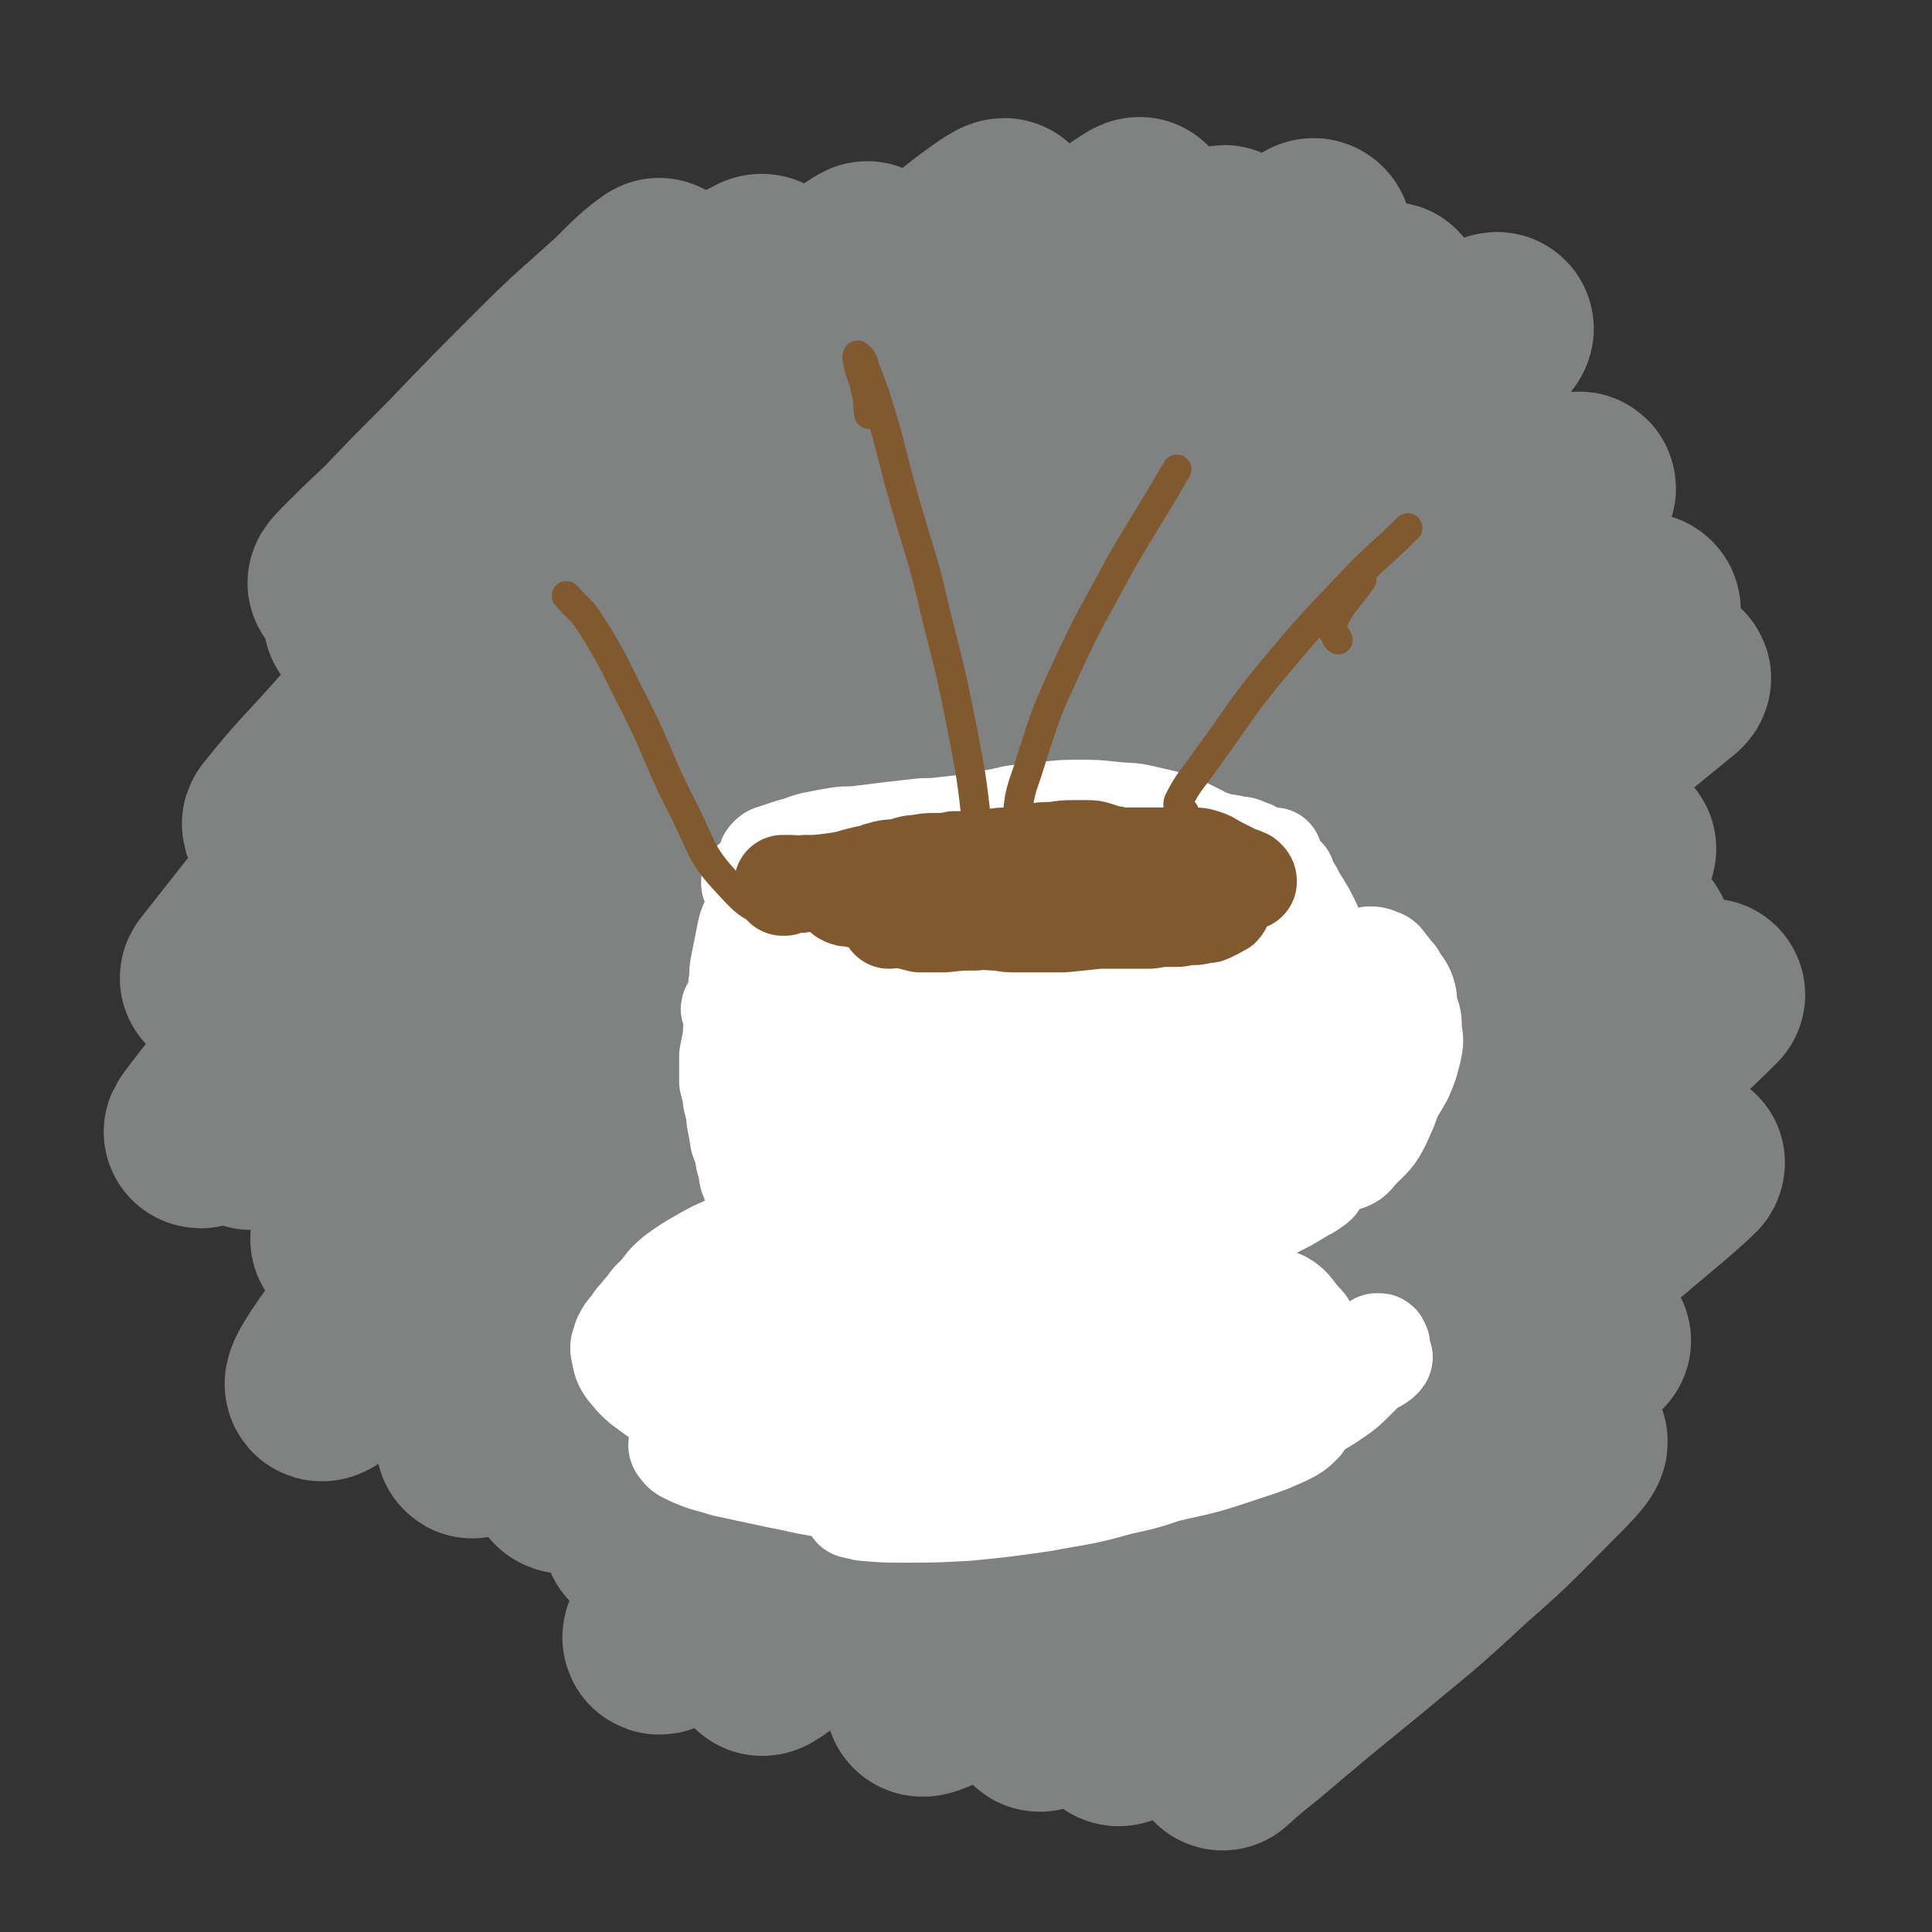 <svg viewBox='0 0 1054 1054' version='1.1' xmlns='http://www.w3.org/2000/svg' xmlns:xlink='http://www.w3.org/1999/xlink'><rect x="0" y="0" width="1054" height="1054" fill="#333333" stroke="none"/><g fill='none' stroke='#808282' stroke-width='105' stroke-linecap='round' stroke-linejoin='round'><path d='M232,296c0,0 0,-1 -1,-1 0,0 -2,1 -1,1 2,-5 3,-7 8,-13 12,-14 12,-14 24,-27 17,-17 17,-17 33,-33 16,-16 16,-15 31,-31 8,-8 12,-10 16,-16 1,-1 -3,1 -5,2 -15,12 -15,12 -29,24 -21,19 -22,19 -42,38 -21,20 -21,21 -41,41 -15,15 -16,15 -31,30 -3,3 -8,8 -6,7 6,-6 11,-11 21,-21 20,-21 20,-21 40,-41 24,-25 24,-25 48,-49 20,-20 21,-20 42,-39 10,-10 14,-14 20,-18 2,-2 0,3 -3,6 -13,18 -12,18 -27,34 -22,26 -23,25 -46,50 -22,25 -22,25 -45,50 -17,19 -17,19 -34,38 -4,5 -10,11 -7,10 6,-4 13,-10 25,-21 24,-23 23,-23 47,-46 29,-27 29,-27 59,-54 26,-23 25,-24 53,-46 15,-13 16,-15 33,-23 2,-2 5,1 3,3 -12,20 -15,20 -31,39 -30,34 -31,34 -61,67 -36,39 -37,39 -73,79 -33,35 -32,36 -64,72 -18,20 -20,21 -36,41 -1,1 1,2 2,2 19,-19 19,-20 38,-40 33,-34 33,-35 66,-69 38,-39 38,-39 77,-77 35,-35 34,-36 71,-69 32,-29 50,-45 66,-55 6,-4 -11,14 -23,27 -31,33 -31,32 -63,64 -41,42 -41,42 -83,85 -11,11 -11,11 -22,23 -32,36 -33,35 -64,72 -50,59 -61,73 -98,120 -5,6 8,-6 15,-13 5,-6 5,-6 10,-11 34,-36 33,-36 67,-71 44,-47 44,-47 89,-94 46,-46 46,-46 93,-91 40,-39 39,-39 81,-76 28,-25 28,-25 57,-48 8,-6 19,-14 17,-10 -3,10 -12,20 -26,37 -37,41 -38,39 -76,79 -52,55 -53,55 -105,111 -55,60 -56,59 -109,122 -62,73 -107,129 -122,149 -8,12 36,-44 75,-86 108,-116 107,-117 219,-230 49,-51 49,-52 102,-97 55,-46 71,-58 114,-86 7,-4 -6,11 -14,20 -31,34 -32,33 -65,65 -53,52 -54,51 -107,103 -61,59 -61,59 -121,119 -53,53 -53,52 -104,107 -32,34 -32,34 -62,70 -6,8 -13,20 -9,17 13,-9 22,-21 43,-42 44,-43 44,-43 88,-86 53,-52 54,-51 107,-102 52,-49 52,-49 105,-98 46,-42 46,-42 93,-84 37,-31 37,-31 74,-61 9,-7 24,-17 19,-12 -20,20 -34,30 -68,61 -53,50 -54,49 -106,100 -60,59 -60,58 -118,119 -83,88 -113,118 -164,179 -11,13 22,-14 41,-32 108,-105 105,-108 213,-213 55,-53 54,-54 112,-104 68,-60 70,-61 139,-115 2,-1 3,3 2,5 -24,27 -27,26 -53,52 -50,48 -51,48 -101,96 -63,61 -63,60 -126,122 -63,62 -64,62 -125,126 -49,51 -51,50 -96,104 -16,19 -34,48 -26,43 18,-11 39,-38 78,-76 57,-56 57,-56 115,-110 114,-107 113,-108 230,-211 68,-60 107,-91 141,-115 13,-9 -22,24 -47,47 -49,46 -50,45 -100,90 -64,59 -66,57 -128,119 -123,123 -125,122 -241,251 -34,37 -79,98 -59,82 56,-44 105,-101 211,-202 63,-59 63,-59 127,-118 106,-97 104,-99 214,-192 39,-33 93,-71 84,-60 -16,19 -67,60 -133,120 -62,56 -63,54 -123,113 -123,118 -124,118 -242,240 -38,40 -57,60 -71,84 -5,8 19,-7 33,-20 50,-43 47,-47 95,-93 59,-56 59,-56 118,-111 107,-99 106,-100 215,-197 37,-33 37,-34 77,-62 11,-8 30,-15 25,-9 -17,21 -34,32 -69,63 -56,49 -56,48 -111,98 -66,59 -67,58 -131,119 -62,60 -64,59 -123,123 -61,65 -85,93 -117,135 -8,11 19,-13 37,-29 109,-99 107,-101 217,-200 59,-55 58,-56 119,-108 93,-78 93,-78 188,-153 19,-15 47,-34 41,-26 -14,17 -41,38 -82,76 -56,52 -56,51 -113,103 -68,63 -69,62 -135,128 -113,112 -123,119 -223,228 -5,5 9,4 14,-1 121,-102 118,-107 238,-212 62,-55 62,-55 126,-107 94,-74 93,-77 190,-145 8,-6 26,-9 20,-3 -82,76 -99,82 -196,165 -68,59 -70,57 -135,118 -102,96 -102,96 -200,195 -9,9 -22,29 -14,23 60,-47 75,-65 151,-129 58,-50 59,-50 118,-99 106,-88 105,-89 212,-176 37,-30 37,-29 74,-58 3,-2 10,-6 7,-3 -34,28 -40,32 -79,65 -60,49 -61,48 -120,99 -67,59 -68,58 -132,120 -101,100 -101,100 -198,205 -13,14 -33,41 -21,32 102,-79 125,-104 249,-208 14,-12 14,-12 28,-24 94,-78 94,-78 190,-156 26,-21 46,-38 53,-41 5,-2 -14,16 -30,31 -43,39 -44,38 -87,76 -57,50 -57,49 -113,100 -59,53 -59,53 -116,107 -46,45 -47,44 -91,91 -16,17 -36,41 -29,37 14,-8 34,-32 70,-63 49,-43 50,-42 100,-85 51,-42 51,-42 101,-84 45,-38 45,-39 91,-75 36,-30 36,-30 73,-58 19,-14 22,-17 40,-28 1,-1 0,3 -1,5 -22,21 -23,21 -46,41 -43,37 -43,36 -86,73 -51,44 -52,43 -101,89 -82,76 -95,82 -161,154 -5,6 11,7 19,2 90,-63 88,-69 177,-139 48,-38 48,-38 95,-76 66,-54 66,-54 132,-107 6,-5 14,-13 12,-11 -6,6 -14,14 -29,27 -37,31 -37,31 -74,62 -51,42 -52,41 -103,84 -52,45 -52,45 -104,92 -42,38 -42,38 -83,78 -19,19 -31,29 -36,40 -3,5 11,-2 21,-9 37,-24 36,-26 71,-52 46,-34 46,-35 93,-69 46,-33 46,-33 92,-66 39,-27 38,-28 77,-54 25,-17 25,-16 51,-33 6,-4 15,-11 13,-8 -4,4 -12,11 -24,21 -33,28 -33,27 -67,54 -45,37 -45,36 -90,72 -44,37 -45,36 -88,74 -43,38 -62,54 -84,78 -6,7 15,-7 29,-16 70,-47 69,-48 138,-96 34,-24 34,-24 68,-46 33,-22 46,-31 66,-44 5,-3 -9,6 -16,12 -26,20 -26,20 -51,41 -37,29 -38,29 -74,58 -36,29 -36,29 -72,59 -23,20 -41,34 -46,41 -2,4 17,-8 32,-19 33,-22 31,-24 64,-46 35,-24 35,-24 70,-47 28,-17 28,-17 56,-33 12,-6 22,-13 25,-12 2,1 -6,9 -14,17 -22,22 -22,23 -45,43 -29,27 -29,26 -59,51 -27,22 -27,22 -53,44 -10,8 -10,8 -19,16 '/></g>
<g fill='none' stroke='#FFFFFF' stroke-width='53' stroke-linecap='round' stroke-linejoin='round'><path d='M640,594c0,0 0,0 -1,-1 -4,-8 -4,-8 -8,-16 -3,-3 -3,-3 -5,-7 '/><path d='M484,483c0,0 -1,-1 -1,-1 0,0 0,1 1,1 5,1 5,1 9,2 11,1 11,0 21,0 14,0 14,1 27,0 13,-2 13,-2 26,-4 9,-2 9,-1 19,-4 3,-1 6,-1 6,-3 1,0 -2,-1 -5,-1 -11,0 -11,0 -22,1 -16,1 -16,1 -32,3 -18,1 -18,1 -37,2 -18,2 -18,2 -35,4 -13,2 -13,1 -25,4 -5,1 -8,1 -9,3 -1,1 2,1 5,1 11,1 11,1 22,0 18,0 18,0 36,-1 21,-2 21,-2 42,-4 19,-1 19,-2 38,-3 13,-1 13,-1 26,-2 5,0 8,-1 9,-1 1,0 -2,0 -5,0 -11,1 -11,2 -23,2 -16,2 -16,2 -33,2 -17,0 -17,0 -34,0 -15,0 -15,0 -29,-1 -10,-1 -10,-1 -19,-3 -6,0 -6,-1 -11,-2 -1,0 -2,0 -2,0 2,0 3,0 6,1 9,1 9,1 19,2 15,1 15,1 30,1 19,1 19,1 39,1 20,1 20,1 40,0 19,0 19,-1 38,-2 15,0 15,0 29,-1 2,0 2,0 4,0 0,0 0,0 -1,0 -7,1 -7,2 -15,3 -17,1 -17,1 -35,1 -16,0 -16,0 -33,0 -6,0 -6,0 -12,0 -24,0 -24,0 -49,0 -24,0 -24,0 -47,-1 -18,0 -18,0 -35,-1 -9,0 -9,0 -18,0 0,0 0,-1 0,-1 7,0 8,0 15,0 14,0 14,0 29,-1 19,0 19,0 37,0 22,0 22,0 44,-1 23,0 23,0 46,-1 22,-1 22,-1 44,-2 15,0 15,0 30,-1 6,0 10,0 12,0 2,0 -3,1 -6,1 -13,1 -13,1 -26,1 -23,1 -23,1 -45,2 -27,1 -28,1 -55,3 -28,1 -28,1 -56,3 -21,2 -21,1 -42,4 -10,2 -12,2 -20,5 -1,0 0,2 2,2 12,2 12,2 24,2 22,-1 22,-1 43,-3 25,-1 25,-2 50,-4 24,-2 24,-2 47,-4 17,-1 17,-1 34,-2 9,-1 10,-1 17,-1 0,0 0,-1 -1,-1 -9,-1 -9,-1 -17,-2 -17,-1 -17,-1 -33,-1 -22,-1 -22,-1 -43,0 -24,1 -24,2 -47,3 -20,2 -20,1 -41,4 -11,1 -11,1 -22,3 -2,0 -5,2 -4,2 4,2 8,3 15,3 16,2 16,1 33,2 23,0 23,-1 46,-1 26,-1 26,-1 52,-1 24,0 24,0 48,0 16,-1 16,0 32,0 6,0 10,-1 11,0 1,0 -4,0 -9,0 -16,1 -16,1 -32,1 -25,1 -25,1 -50,2 -27,1 -27,1 -54,3 -24,2 -24,2 -47,5 -15,2 -15,2 -29,6 -5,2 -9,3 -9,5 0,2 4,2 8,2 12,1 12,1 24,0 18,-1 18,-1 36,-4 22,-2 21,-2 43,-5 18,-2 18,-2 37,-5 12,-1 12,-1 25,-3 3,0 7,-1 6,0 0,1 -3,2 -7,4 -13,6 -13,5 -26,10 -14,5 -14,4 -28,9 -5,1 -5,1 -10,2 -20,5 -20,5 -39,9 -16,3 -16,3 -32,5 -7,1 -10,1 -14,2 -1,0 2,0 4,0 2,0 2,0 4,-1 11,-2 10,-2 21,-4 21,-2 21,-2 43,-4 6,0 6,-1 12,-1 17,-1 17,-1 35,-1 5,0 5,0 11,0 17,0 18,-1 35,1 8,0 12,1 16,3 2,1 -2,2 -5,2 -15,3 -15,3 -30,4 -23,1 -23,0 -47,0 -25,0 -25,0 -50,0 -23,0 -23,0 -46,0 -14,0 -14,1 -27,0 -3,0 -8,0 -6,0 5,-1 9,-1 19,-2 19,-1 19,-1 38,-2 24,-1 24,-1 48,-2 23,0 23,0 46,0 16,-1 16,0 33,-1 8,0 9,0 16,0 1,0 0,-1 -1,-1 -10,0 -10,0 -21,0 -20,0 -20,0 -41,0 -25,0 -25,0 -51,1 -28,2 -28,2 -55,5 -21,2 -21,2 -41,6 -9,1 -15,2 -17,4 -1,2 5,3 11,3 20,2 20,1 40,1 29,-1 29,-2 58,-3 32,-1 32,-1 64,-2 28,-2 28,-2 56,-3 18,-1 18,-1 35,-1 6,0 11,0 11,0 0,0 -5,0 -10,0 -17,1 -17,1 -34,1 -25,1 -25,1 -51,2 -29,1 -29,0 -58,2 -26,2 -26,1 -53,4 -20,2 -20,2 -39,4 -8,2 -13,2 -16,4 -1,1 5,1 9,2 17,0 17,0 33,-1 24,-1 24,-1 48,-3 26,-1 26,-2 52,-3 21,-2 21,-1 42,-2 12,0 13,-1 25,0 3,0 7,0 6,1 -2,2 -6,4 -12,5 -16,4 -16,4 -32,6 -22,3 -22,3 -44,6 -24,3 -24,3 -48,6 -19,2 -19,2 -39,5 -9,2 -14,2 -17,4 -2,0 3,1 7,1 16,0 16,-1 32,-1 25,-2 25,-2 50,-4 26,-2 26,-2 52,-3 22,-2 22,-2 43,-3 12,-1 12,-1 23,-2 2,0 4,-1 3,-1 -7,0 -9,0 -19,1 -21,2 -21,3 -43,5 -27,3 -27,3 -55,5 -28,3 -28,3 -56,6 -20,3 -20,2 -41,5 -7,1 -14,1 -15,2 -1,1 6,1 12,1 21,-1 21,-2 41,-4 29,-2 29,-2 58,-4 29,-1 29,-1 57,-2 23,-1 23,-1 46,-2 11,0 11,0 22,0 1,0 2,0 2,0 0,0 -1,1 -2,1 -12,1 -12,2 -23,2 -30,3 -30,2 -60,4 -29,2 -29,2 -58,6 -27,3 -27,2 -54,6 -16,3 -16,3 -32,7 -3,1 -6,3 -4,3 8,2 12,2 25,1 24,-2 24,-3 49,-5 29,-3 29,-3 57,-5 25,-1 25,-1 50,-3 14,0 14,0 29,-1 3,0 7,0 5,0 -4,1 -9,1 -18,2 -21,3 -21,3 -41,6 -27,3 -28,3 -55,7 -27,4 -27,3 -54,8 -18,3 -19,2 -37,7 -5,1 -11,4 -9,5 6,2 12,2 25,2 26,0 26,-1 52,-1 32,-1 32,-2 65,-2 30,-1 30,-1 59,-1 20,0 20,0 40,0 6,0 12,0 12,0 1,0 -5,0 -10,0 -19,1 -19,1 -38,3 -27,2 -27,3 -54,5 -27,3 -27,2 -53,5 -21,2 -21,2 -41,4 -9,1 -15,2 -18,2 -2,1 4,0 7,0 16,-3 16,-4 32,-7 22,-4 22,-3 45,-6 21,-3 21,-3 42,-4 14,-2 14,-1 28,-2 4,0 8,0 7,0 -1,0 -6,0 -13,1 -17,2 -17,2 -34,4 -22,3 -22,2 -45,5 -22,3 -22,2 -44,6 -15,3 -15,2 -29,8 -4,1 -8,4 -6,6 6,4 11,3 21,4 21,2 21,1 42,1 24,0 24,0 48,0 21,0 21,0 43,-1 14,0 14,0 27,-1 3,-1 7,-2 6,-2 -2,-2 -6,-2 -12,-3 -17,-1 -17,-1 -34,0 -24,0 -24,0 -48,2 -25,1 -25,1 -50,5 -20,2 -20,2 -39,6 -6,1 -13,3 -13,4 0,2 6,3 13,3 19,0 19,0 38,-2 27,-1 26,-2 53,-3 24,-2 24,-2 48,-3 16,-1 16,-1 32,-1 5,-1 10,-1 10,-1 0,0 -4,0 -9,1 -16,2 -16,2 -32,4 -22,2 -22,2 -45,4 -22,3 -22,2 -45,6 -15,2 -15,2 -31,5 -4,0 -9,2 -7,2 3,1 9,1 17,0 21,-2 21,-2 41,-5 29,-4 29,-4 59,-8 14,-1 14,-1 28,-3 3,0 3,-1 7,-1 6,-1 10,-1 12,-2 1,0 -4,0 -7,0 -15,2 -15,2 -30,5 -22,3 -22,3 -43,7 -20,4 -20,3 -39,7 -11,2 -12,2 -21,5 -2,1 -3,3 -2,4 6,2 8,1 15,2 13,0 13,0 26,0 12,-1 12,-1 24,-1 9,0 9,0 18,-1 2,0 2,0 5,0 0,0 0,-1 0,-1 -1,0 -2,0 -3,0 -1,-1 -1,-1 -1,-1 1,-2 2,-2 4,-3 5,-2 5,-2 11,-4 6,-2 6,-2 12,-4 6,-1 6,-1 12,-2 6,-1 6,-1 11,-2 4,-1 4,0 7,-2 2,-1 2,-1 3,-3 1,-2 0,-2 1,-4 2,-3 2,-3 5,-5 3,-2 3,-2 6,-4 5,-3 5,-2 9,-5 5,-2 5,-2 10,-5 4,-3 4,-2 7,-6 3,-3 3,-3 5,-7 2,-4 2,-4 4,-8 3,-6 3,-5 5,-11 3,-6 3,-6 4,-13 1,-7 1,-7 2,-14 1,-6 1,-6 1,-12 0,-5 0,-5 0,-10 -1,-5 -1,-5 -1,-9 0,-4 0,-4 1,-7 1,-4 1,-4 3,-8 1,-4 2,-4 3,-9 1,-3 1,-3 1,-7 1,-3 1,-3 2,-6 0,-3 0,-3 1,-6 0,-2 0,-2 0,-5 -1,-3 -1,-3 -2,-6 -1,-2 -1,-2 -2,-4 -1,-2 -1,-2 -2,-3 0,-1 0,-1 0,-2 0,-1 1,-1 1,-2 1,-2 2,-2 3,-4 1,-2 1,-2 2,-4 0,-2 0,-2 1,-4 0,-1 0,-1 0,-3 0,0 0,0 0,-1 0,0 0,0 0,-1 0,-2 0,-2 0,-3 -1,-2 -1,-2 -1,-4 0,-2 0,-2 0,-3 -1,-1 0,-1 0,-1 0,1 0,1 0,2 0,5 0,5 0,9 -1,6 0,6 -1,12 -1,8 -2,8 -4,16 -2,9 -2,9 -4,18 -2,9 -2,9 -4,18 -3,9 -3,9 -4,18 -1,2 0,2 -1,4 -1,8 -1,8 -2,15 0,5 0,5 -1,9 0,1 1,1 0,2 -1,4 -1,3 -2,7 0,1 0,1 0,1 -3,5 -3,5 -6,9 -3,3 -4,3 -8,7 -3,3 -3,3 -7,5 -4,3 -4,2 -7,4 -4,3 -4,4 -7,7 -4,4 -4,4 -8,8 -5,5 -4,5 -10,9 -6,5 -6,5 -12,9 -6,4 -6,4 -13,8 -5,3 -5,3 -11,6 -6,3 -6,3 -11,6 -6,2 -6,3 -12,5 -5,2 -5,2 -11,3 -5,1 -5,1 -11,2 -5,0 -5,0 -11,0 -5,0 -5,0 -10,0 -6,0 -5,1 -11,1 -5,0 -5,0 -9,1 -5,0 -5,0 -10,0 -4,0 -4,0 -9,-2 -3,-1 -4,-1 -7,-3 -2,-2 -2,-2 -3,-5 -2,-2 -1,-3 -3,-5 -1,-2 -1,-2 -3,-4 -2,-2 -2,-2 -4,-4 -2,-2 -3,-2 -5,-5 -2,-3 -2,-3 -4,-6 -1,-5 -1,-5 -2,-10 -1,-5 0,-5 -1,-10 -1,-4 -1,-4 -2,-8 -1,-4 -2,-4 -3,-7 -2,-2 -2,-2 -3,-5 -2,-2 -2,-2 -3,-5 -1,-3 -1,-3 -1,-6 0,-3 0,-3 0,-7 -1,-4 -1,-4 -1,-7 0,-3 0,-3 0,-5 0,-3 0,-3 0,-5 -1,-2 -1,-2 -2,-4 -1,-3 -1,-3 -1,-5 -1,-5 -1,-5 -2,-9 -1,-6 -1,-6 -2,-13 -1,-7 -1,-7 -2,-14 -2,-7 -2,-7 -4,-15 -1,-6 -1,-6 -3,-13 -2,-5 -2,-5 -4,-11 -2,-3 -2,-3 -4,-6 -1,-2 -1,-2 -2,-3 0,-1 0,-1 -1,-2 0,-1 0,-1 -1,-1 0,0 0,0 0,0 0,1 0,1 0,1 -1,2 -1,2 -2,5 -1,3 -2,3 -3,7 -1,5 -1,5 -2,10 -1,5 -1,5 -2,10 -1,5 0,5 -1,10 0,5 0,5 -1,10 0,6 -1,6 -1,11 -1,4 -1,4 -1,8 -1,5 -1,5 -2,10 0,3 0,3 0,7 0,3 0,3 0,7 1,4 1,4 2,8 0,1 0,1 0,2 1,4 1,4 2,8 0,2 0,2 0,3 1,5 1,5 2,11 2,5 2,5 3,11 2,5 1,5 2,9 1,2 1,2 2,4 1,5 0,5 2,10 2,7 2,7 6,14 2,4 2,4 5,7 1,2 2,2 3,2 1,0 2,-1 2,-1 0,-4 0,-4 0,-8 -1,-6 -1,-6 -3,-12 -1,-7 -1,-7 -3,-14 -2,-7 -2,-7 -4,-14 -1,-8 -1,-8 -2,-15 -2,-8 -1,-8 -2,-16 -2,-8 -2,-8 -3,-16 -1,-8 -1,-9 -2,-17 0,-9 0,-9 -1,-17 -1,-7 -1,-7 -2,-14 0,-4 0,-4 -1,-8 0,-2 0,-1 0,-3 0,0 0,0 0,0 0,1 0,1 0,3 1,3 1,3 1,5 2,5 2,5 3,9 2,5 2,5 3,10 2,7 2,7 3,13 1,8 2,8 3,16 2,9 2,9 3,17 1,10 0,10 2,20 1,10 1,10 4,20 3,10 2,11 7,20 5,9 5,9 12,16 5,5 6,5 13,8 4,2 5,1 10,1 2,0 3,0 3,-2 0,-5 0,-6 -2,-11 -3,-9 -3,-9 -7,-17 -5,-12 -6,-12 -10,-24 -4,-12 -4,-12 -7,-26 -3,-10 -2,-10 -4,-21 -1,-9 -1,-9 -1,-18 -1,-7 -1,-7 -1,-14 0,-7 0,-7 -1,-13 0,-6 0,-6 0,-12 -1,-5 0,-5 0,-9 0,-7 0,-7 0,-14 -1,-3 -1,-3 -1,-6 -1,-2 -1,-2 -2,-4 -1,-2 -1,-2 -2,-3 -1,-1 -1,-1 -2,-2 -1,-1 0,-2 -1,-3 -1,-1 -1,-1 -2,-2 -2,-1 -2,-1 -4,-2 -1,-1 -1,-1 -2,-2 -2,0 -2,0 -3,-1 -1,-1 -1,-1 -1,-3 -1,-1 -1,-2 -1,-3 0,-2 0,-2 1,-3 2,-2 2,-1 4,-2 3,-1 3,-1 6,-2 3,-1 3,-1 7,-2 5,-2 5,-2 10,-3 5,-1 5,-1 11,-2 6,-1 6,0 13,-1 8,-1 8,-1 16,-2 9,-1 9,-1 18,-2 2,0 2,0 5,0 9,-1 9,-1 18,-2 9,0 9,0 17,0 8,0 8,0 15,0 8,1 8,1 16,2 8,1 8,1 17,1 8,1 8,0 16,0 9,1 9,0 17,0 8,1 8,0 15,1 6,1 6,1 12,2 5,2 5,2 10,3 3,2 3,2 6,3 2,2 2,2 4,3 1,1 1,1 2,1 1,1 1,1 2,1 0,1 0,1 1,1 0,1 0,1 0,1 -1,1 -1,1 -1,1 -1,0 -1,0 -1,0 -1,0 -2,0 -2,-1 -3,-2 -3,-2 -5,-4 -3,-2 -3,-3 -7,-5 -4,-3 -4,-3 -8,-5 -6,-3 -6,-3 -12,-6 -8,-2 -8,-2 -17,-4 -8,-2 -8,-1 -17,-2 -9,-1 -9,-1 -18,-1 -9,0 -9,0 -18,1 -9,0 -9,1 -18,2 -9,2 -8,2 -17,3 -10,2 -10,2 -20,4 -11,3 -11,3 -21,6 -11,3 -11,3 -21,6 -10,3 -10,3 -20,6 -6,2 -7,2 -13,4 -2,1 -3,2 -4,3 0,0 0,0 1,0 3,-1 3,-1 7,-1 5,-1 5,-2 10,-3 8,-1 8,-1 15,-2 9,-1 10,0 19,-1 9,-2 9,-2 19,-3 12,-2 12,-1 24,-3 12,-1 12,-2 25,-3 14,-2 14,-2 28,-3 14,0 14,0 28,0 13,0 13,-1 27,0 10,0 10,1 21,2 7,1 7,0 14,2 3,0 3,0 6,2 2,0 2,0 3,1 1,1 1,1 2,2 0,0 0,1 1,1 1,0 1,0 3,0 1,0 1,0 3,0 1,0 1,0 2,0 0,0 0,0 0,0 0,0 0,0 0,0 0,1 0,1 0,3 0,1 0,1 1,2 1,2 1,2 2,4 2,2 2,2 4,4 2,3 2,3 4,6 2,4 2,4 4,7 3,5 3,5 6,11 1,4 1,4 2,8 1,5 1,5 1,9 0,5 0,6 -1,10 -1,6 -2,6 -3,11 -2,5 -2,5 -3,10 -1,4 -1,4 -3,8 -1,4 -2,4 -3,9 -2,4 -2,4 -4,9 -2,5 -2,5 -5,10 -2,5 -2,5 -4,10 -2,3 -2,3 -3,5 0,1 -1,1 -1,2 0,0 0,-1 0,-1 1,-3 1,-3 2,-5 2,-5 2,-4 4,-9 2,-4 2,-4 4,-8 3,-4 3,-4 6,-8 3,-5 2,-5 5,-10 4,-6 3,-6 7,-12 4,-7 4,-7 8,-14 4,-5 4,-5 8,-10 3,-3 4,-3 8,-5 2,-1 3,-1 6,-2 2,0 3,0 5,1 3,1 3,1 5,4 2,2 2,3 5,6 2,4 3,4 5,8 2,5 1,5 2,11 2,5 2,5 2,11 1,6 1,6 0,11 -2,8 -2,8 -5,15 -4,7 -4,7 -9,14 -4,5 -4,5 -9,10 -4,5 -5,5 -9,9 -5,4 -5,4 -9,7 -4,3 -4,3 -8,5 -1,1 -1,1 -3,2 -1,0 -1,0 -1,0 0,0 0,0 0,-1 0,0 0,0 0,-1 0,-1 0,-1 0,-1 0,-1 0,-1 0,-1 0,-1 0,-1 -1,-2 0,0 0,-1 -1,-1 -2,-1 -2,-1 -3,-1 -2,0 -2,0 -3,0 -1,0 -1,0 -2,0 0,0 0,0 -1,0 0,0 0,0 0,0 0,0 0,0 0,0 1,0 1,0 1,1 2,0 2,0 4,1 3,1 3,2 5,3 4,2 4,2 7,3 4,0 5,1 8,0 6,-2 6,-2 10,-7 7,-7 8,-7 12,-15 5,-11 5,-11 8,-23 2,-11 3,-12 2,-24 -1,-8 -1,-9 -5,-16 -3,-3 -4,-4 -8,-5 -4,0 -5,1 -9,3 -6,4 -6,5 -10,10 -5,7 -5,7 -9,14 -3,8 -3,9 -4,17 -2,10 -1,10 -1,20 0,10 0,10 0,20 0,6 1,6 1,11 0,1 0,1 0,2 0,1 0,1 0,3 0,1 0,1 0,1 -2,2 -2,1 -4,3 -1,0 -1,1 -2,1 -5,3 -5,3 -10,6 -6,3 -6,3 -13,7 -7,3 -7,3 -14,7 -7,3 -7,3 -13,6 -5,2 -5,2 -10,4 -5,2 -5,2 -10,4 -6,3 -6,3 -11,6 -7,2 -7,2 -13,3 -7,2 -7,2 -14,4 -8,1 -8,1 -16,3 -8,2 -8,2 -15,5 -8,3 -7,3 -14,6 -6,3 -6,3 -12,5 -4,1 -5,1 -9,0 -4,-1 -4,-2 -9,-3 -5,-3 -4,-3 -9,-5 -5,-2 -5,-2 -10,-4 -6,-2 -6,-2 -11,-3 -7,-2 -7,-2 -13,-4 -6,-2 -7,-1 -12,-4 -3,-1 -3,-2 -5,-4 -1,-1 -2,-1 -1,-1 0,-1 1,-1 3,-1 3,1 4,2 7,4 4,2 4,2 7,5 7,5 7,5 13,11 4,5 4,5 8,10 5,5 4,5 9,9 4,4 5,4 10,6 5,3 5,2 11,3 7,1 7,1 14,1 8,-1 9,-1 17,-2 10,-2 10,-2 19,-5 10,-3 10,-3 19,-8 10,-5 9,-6 17,-13 9,-8 9,-9 17,-17 7,-7 7,-7 14,-13 5,-4 5,-4 10,-7 2,-2 2,-2 4,-3 2,-1 2,-1 3,-2 0,0 1,0 1,0 0,0 -1,0 -1,0 -3,2 -3,2 -6,4 -6,5 -5,5 -11,10 -8,5 -7,6 -15,11 -9,6 -9,6 -19,11 -10,5 -10,6 -21,9 -11,4 -12,4 -23,5 -12,2 -12,2 -24,2 -14,0 -14,0 -27,-2 -14,-2 -14,-2 -28,-5 -13,-3 -13,-3 -26,-6 -11,-2 -11,-2 -22,-4 -8,-2 -8,-1 -16,-3 -5,-1 -5,0 -10,-2 -2,0 -2,-1 -3,-2 0,-1 1,-1 3,-2 3,-1 3,-1 6,-1 4,0 5,-1 8,1 3,1 3,2 5,5 3,3 2,3 5,6 3,5 3,5 7,9 5,6 5,6 11,10 7,4 7,5 15,8 8,3 9,3 18,4 10,2 10,2 21,2 11,-1 11,0 22,-2 14,-3 14,-4 27,-7 10,-2 10,-2 19,-5 8,-2 8,-2 15,-5 7,-3 7,-3 14,-5 6,-3 6,-3 13,-7 6,-3 6,-4 12,-8 6,-3 6,-3 11,-7 5,-3 5,-4 10,-6 4,-3 4,-2 8,-4 2,-1 2,-1 4,-2 0,0 0,0 0,0 0,0 0,1 0,1 -2,1 -2,1 -3,2 -2,1 -2,1 -4,2 -2,0 -2,0 -4,1 -2,1 -2,2 -4,3 -1,1 -2,0 -3,1 -1,1 -1,1 -3,3 -1,1 0,1 -1,2 -1,1 -1,1 -2,2 -2,2 -2,2 -4,4 -3,2 -3,2 -6,4 -3,2 -4,1 -7,3 -2,2 -2,2 -4,3 '/><path d='M483,685c0,0 0,0 -1,-1 -2,-1 -2,-1 -5,-1 -1,-1 -2,-1 -3,-1 -4,0 -4,1 -8,1 -5,1 -5,1 -10,2 -7,1 -7,1 -13,2 -9,2 -9,3 -17,5 -9,3 -9,3 -18,7 -9,4 -9,3 -17,8 -7,5 -7,5 -13,11 -5,6 -5,6 -8,13 -3,6 -4,7 -4,14 -1,8 -2,8 1,15 1,6 2,7 7,10 4,3 6,3 11,1 7,-2 8,-4 13,-10 7,-8 7,-9 12,-19 5,-11 6,-12 9,-24 3,-11 2,-11 4,-23 0,-5 2,-7 -1,-11 -1,-2 -4,-2 -8,-1 -6,2 -6,3 -12,7 -9,5 -9,5 -16,11 -8,6 -9,6 -15,13 -6,6 -7,6 -10,13 -3,5 -3,6 -3,12 0,6 0,7 3,13 4,8 5,7 11,14 1,2 1,2 4,3 10,6 10,7 22,10 10,4 11,2 22,4 4,1 4,2 8,2 19,1 19,1 38,0 17,0 17,0 34,-1 7,0 7,-1 13,-1 20,-2 20,-2 40,-4 7,0 7,0 14,-1 28,-3 28,-2 55,-6 27,-4 27,-4 54,-9 23,-5 23,-4 45,-10 14,-3 15,-3 28,-8 3,-1 7,-4 6,-5 -4,-2 -8,-2 -16,-2 -19,1 -19,1 -38,3 -26,2 -26,3 -53,5 -31,2 -31,1 -63,3 -33,1 -33,1 -66,3 -32,2 -32,2 -63,5 -23,2 -23,1 -46,5 -9,2 -15,2 -18,5 -2,1 4,2 8,2 17,0 17,0 33,-2 26,-2 26,-3 51,-6 30,-4 30,-5 61,-9 28,-4 28,-3 57,-7 23,-4 23,-4 46,-7 10,-1 13,-1 21,-2 1,0 -1,1 -2,1 -13,4 -13,5 -26,7 -23,3 -23,3 -46,4 -27,2 -27,2 -53,2 -23,0 -23,-1 -45,-2 -12,-1 -12,-1 -24,-2 0,0 -1,-1 0,-1 11,0 11,0 23,0 22,0 22,0 43,-1 25,-1 25,0 51,-2 25,-2 25,-2 50,-5 21,-3 21,-4 42,-8 10,-2 13,-1 21,-4 1,-1 -1,-3 -3,-3 -11,-3 -11,-1 -23,-3 -17,-2 -17,-2 -33,-4 -13,-3 -14,-3 -26,-6 -6,-1 -9,-1 -11,-3 0,-1 3,-2 5,-2 10,-2 10,-2 21,-3 13,0 13,-1 27,0 14,1 15,1 28,5 11,4 12,4 20,12 6,4 6,6 8,12 1,5 0,7 -3,10 -4,4 -5,3 -11,3 -6,0 -7,1 -12,-3 -5,-4 -6,-5 -8,-11 -2,-6 -2,-8 0,-13 2,-5 3,-6 7,-7 5,-2 6,-2 11,0 5,3 5,4 9,9 4,5 4,6 6,12 2,5 2,5 2,10 0,5 0,5 -1,9 -1,4 -2,4 -4,8 -3,4 -3,4 -7,7 -4,3 -5,3 -10,5 -8,3 -8,3 -15,4 -10,1 -10,2 -19,2 -9,0 -9,0 -18,-2 -21,-3 -21,-4 -41,-7 -22,-4 -22,-4 -44,-7 -25,-3 -25,-3 -50,-6 -25,-2 -25,-1 -50,-5 -22,-3 -22,-2 -42,-8 -15,-4 -16,-4 -28,-12 -6,-4 -8,-6 -9,-13 -1,-6 0,-7 5,-12 6,-8 7,-7 16,-13 6,-4 6,-4 12,-8 4,-2 4,-2 7,-4 1,0 1,0 2,-1 1,-1 2,-2 2,-3 0,-1 -1,-1 -3,-1 -5,-1 -5,-1 -10,1 -7,2 -7,2 -14,5 -7,3 -7,3 -14,7 -7,4 -7,4 -14,9 -6,5 -5,5 -10,11 -5,4 -4,5 -8,9 -3,4 -4,4 -6,8 -3,3 -3,3 -5,7 -1,4 -2,4 -1,8 1,5 1,6 4,10 5,6 6,7 13,12 10,7 10,8 22,13 15,6 15,6 30,10 17,5 18,4 35,7 18,3 18,2 36,5 19,4 18,5 37,8 20,4 20,5 39,7 22,2 22,2 43,1 22,-2 22,-3 44,-8 18,-4 18,-4 36,-10 12,-4 13,-4 24,-9 6,-3 6,-3 10,-7 1,-2 1,-3 -1,-4 -3,-2 -4,-1 -8,-2 -5,-1 -5,-1 -10,0 -7,1 -7,1 -14,3 -8,2 -8,3 -16,6 -10,3 -10,3 -20,6 -13,3 -13,3 -26,5 -16,3 -16,2 -32,5 -19,3 -19,3 -38,6 -20,4 -20,4 -40,8 -15,3 -15,3 -30,8 -6,1 -9,2 -11,5 -1,1 3,1 6,2 11,1 11,1 22,1 17,0 17,0 35,-1 20,-2 20,-2 41,-5 21,-4 21,-3 42,-9 19,-4 19,-5 37,-11 14,-4 14,-5 28,-10 7,-3 7,-4 15,-7 1,-1 2,-1 1,-2 -2,0 -3,0 -7,0 -8,0 -8,0 -15,1 -9,0 -9,0 -17,1 -7,0 -7,0 -13,1 -3,0 -4,0 -6,0 0,0 1,0 2,0 4,-2 4,-3 8,-4 7,-3 7,-3 13,-4 7,-3 7,-2 14,-4 7,-2 7,-2 14,-4 8,-3 8,-3 15,-6 7,-3 7,-4 14,-7 5,-2 5,-1 10,-3 2,-1 3,-1 3,-1 0,0 -1,0 -1,0 -3,1 -3,1 -6,2 -4,1 -4,1 -8,3 -5,2 -5,2 -9,5 -6,3 -6,3 -11,7 -8,5 -8,6 -15,11 -9,6 -9,6 -19,11 -10,5 -10,5 -21,9 -11,5 -12,4 -24,7 -3,1 -3,1 -6,2 -13,2 -13,2 -27,3 -11,2 -11,2 -21,1 -18,0 -18,0 -36,-2 -14,-2 -14,-3 -28,-6 -14,-3 -14,-4 -28,-7 -12,-3 -12,-3 -25,-5 -10,-3 -10,-2 -21,-5 -7,-2 -7,-2 -14,-4 -6,-1 -6,-1 -11,-2 -4,-1 -4,-2 -8,-2 -4,0 -4,-1 -7,0 -4,1 -4,2 -7,4 -2,1 -2,1 -4,3 -1,2 -1,3 0,4 2,3 3,3 7,5 9,4 9,3 18,6 14,3 14,3 28,6 16,3 16,4 33,6 19,3 19,2 39,4 21,1 21,2 43,1 22,-1 22,-1 44,-5 22,-3 22,-4 44,-9 20,-5 21,-5 40,-11 17,-6 17,-6 33,-14 13,-6 13,-6 26,-14 9,-6 9,-6 17,-14 5,-5 5,-5 9,-11 2,-2 2,-2 2,-5 1,-1 1,-1 0,-2 0,-1 -1,0 -1,-1 -1,0 -1,0 -1,0 0,0 0,0 0,0 1,0 1,0 1,0 1,0 1,0 1,1 0,2 0,2 -1,4 -2,3 -2,3 -5,5 -2,3 -2,2 -5,5 -3,2 -3,2 -6,4 -4,1 -4,1 -8,0 -6,0 -6,0 -11,-2 -5,-2 -5,-3 -10,-6 -3,-2 -3,-2 -7,-4 -1,-2 -1,-2 -3,-3 0,-1 -1,-1 -1,-1 1,1 1,1 2,2 3,3 3,3 6,5 3,2 3,2 6,4 2,2 2,2 3,5 1,2 1,3 0,5 -2,4 -2,4 -5,7 -7,6 -8,5 -15,11 '/></g>
<g fill='none' stroke='#81592F' stroke-width='53' stroke-linecap='round' stroke-linejoin='round'><path d='M428,484c0,0 -1,-1 -1,-1 0,0 0,1 0,1 0,0 0,-1 0,-1 0,0 0,0 0,-1 0,0 0,0 0,0 0,0 0,0 1,0 1,0 1,0 3,0 4,0 4,1 8,0 7,0 7,0 15,-1 7,-1 7,-1 14,-3 4,-1 4,-1 9,-2 1,0 1,-1 3,-1 5,-2 5,-1 11,-2 5,-1 5,-2 10,-2 5,-1 5,-1 10,-1 5,0 5,0 10,-1 5,0 5,0 10,0 5,-1 5,-1 10,-1 5,-1 5,-1 10,-1 6,-1 6,-1 12,-2 6,-1 6,-1 12,-1 6,-1 6,-1 11,-1 4,0 4,0 7,0 3,0 3,0 6,1 3,1 3,1 6,2 4,0 4,1 7,1 5,0 5,0 10,0 5,0 5,0 10,0 5,0 5,0 10,0 4,0 4,0 8,0 4,0 4,0 7,1 3,1 3,1 6,3 2,1 2,1 4,2 2,1 2,1 4,2 2,1 2,1 3,2 2,1 2,1 4,1 1,1 1,1 2,1 1,1 1,1 1,2 0,0 0,0 0,0 0,0 0,0 0,0 0,-1 -1,-1 -1,-1 0,0 0,0 0,-1 0,0 0,0 0,0 -1,-1 -1,0 -1,0 -2,0 -2,0 -3,0 -4,0 -4,0 -7,-1 -5,0 -5,0 -10,0 -7,-1 -7,-1 -13,-2 -8,0 -8,-1 -16,-1 -8,0 -8,0 -17,0 -7,0 -7,0 -14,0 -7,1 -7,1 -14,1 -6,1 -6,1 -12,1 -6,0 -6,0 -12,0 -6,1 -6,1 -12,1 -6,1 -6,1 -12,1 -6,1 -6,1 -12,1 -6,1 -6,1 -12,1 -6,1 -6,0 -12,1 -6,1 -6,2 -12,3 -5,1 -5,1 -10,2 -4,0 -4,0 -8,0 -3,0 -3,0 -6,0 -1,0 -1,0 -3,-1 -1,0 -1,0 -1,0 -1,0 -1,0 -1,0 0,1 0,1 0,1 0,1 0,1 0,2 2,1 2,1 4,1 5,1 5,1 10,1 7,1 7,1 14,2 7,1 7,1 14,2 6,1 6,1 12,3 6,1 6,1 11,2 5,1 5,1 10,2 5,1 5,1 10,1 5,1 5,1 10,1 6,0 6,0 12,0 6,0 6,0 13,0 10,-1 10,-1 19,-2 6,0 6,0 12,0 9,-1 9,-1 19,-1 6,0 6,0 12,0 3,0 3,-1 7,-1 1,0 1,0 2,0 2,0 2,0 5,-1 0,0 0,0 1,0 2,0 2,0 4,-1 1,-1 1,-1 2,-1 0,-1 0,-1 1,-1 0,-1 0,-1 1,-1 1,-1 1,-1 2,-1 0,0 0,0 0,0 0,1 0,1 -1,1 -2,2 -2,1 -5,2 -4,1 -4,1 -9,2 -6,1 -6,1 -12,1 -6,1 -6,1 -13,2 -8,0 -8,0 -16,0 -9,0 -9,0 -18,0 -10,0 -10,0 -21,0 -10,0 -10,0 -21,0 -9,0 -9,0 -19,1 -8,0 -8,0 -17,1 -6,0 -6,0 -13,0 -4,-1 -4,-1 -8,-2 -2,0 -2,0 -3,-1 -1,-1 0,-1 -1,-1 0,0 0,-1 -1,0 -2,0 -2,1 -4,2 '/></g>
<g fill='none' stroke='#81592F' stroke-width='16' stroke-linecap='round' stroke-linejoin='round'><path d='M543,493c0,-1 0,-1 -1,-1 0,-1 1,0 1,0 -3,-5 -5,-5 -7,-12 -3,-14 -1,-15 -3,-30 -3,-26 -3,-26 -8,-52 -6,-30 -6,-30 -14,-61 -7,-31 -8,-31 -17,-62 -7,-24 -6,-24 -13,-48 -4,-13 -4,-13 -9,-26 -1,-4 -2,-6 -4,-7 0,-1 -1,1 0,3 1,8 3,8 4,15 2,7 1,7 2,14 '/><path d='M562,465c0,0 -1,-1 -1,-1 0,0 1,1 1,0 -3,-8 -7,-8 -7,-17 1,-17 3,-17 8,-34 8,-25 8,-25 19,-49 13,-28 14,-28 29,-56 15,-26 16,-26 31,-52 '/><path d='M646,443c-1,0 -1,0 -1,-1 -2,-2 -3,-2 -2,-5 6,-12 8,-12 16,-24 17,-23 16,-24 34,-46 21,-25 21,-25 44,-49 15,-16 16,-15 31,-30 '/><path d='M730,349c0,0 0,0 -1,-1 -1,-4 -4,-4 -2,-8 5,-12 8,-12 16,-24 '/><path d='M473,500c0,0 0,-1 -1,-1 -7,-1 -7,0 -15,0 -17,0 -18,4 -34,0 -13,-4 -15,-5 -25,-16 -16,-17 -14,-19 -25,-41 -14,-27 -12,-28 -26,-56 -12,-23 -11,-24 -25,-46 -5,-8 -6,-7 -13,-15 '/></g>
</svg>